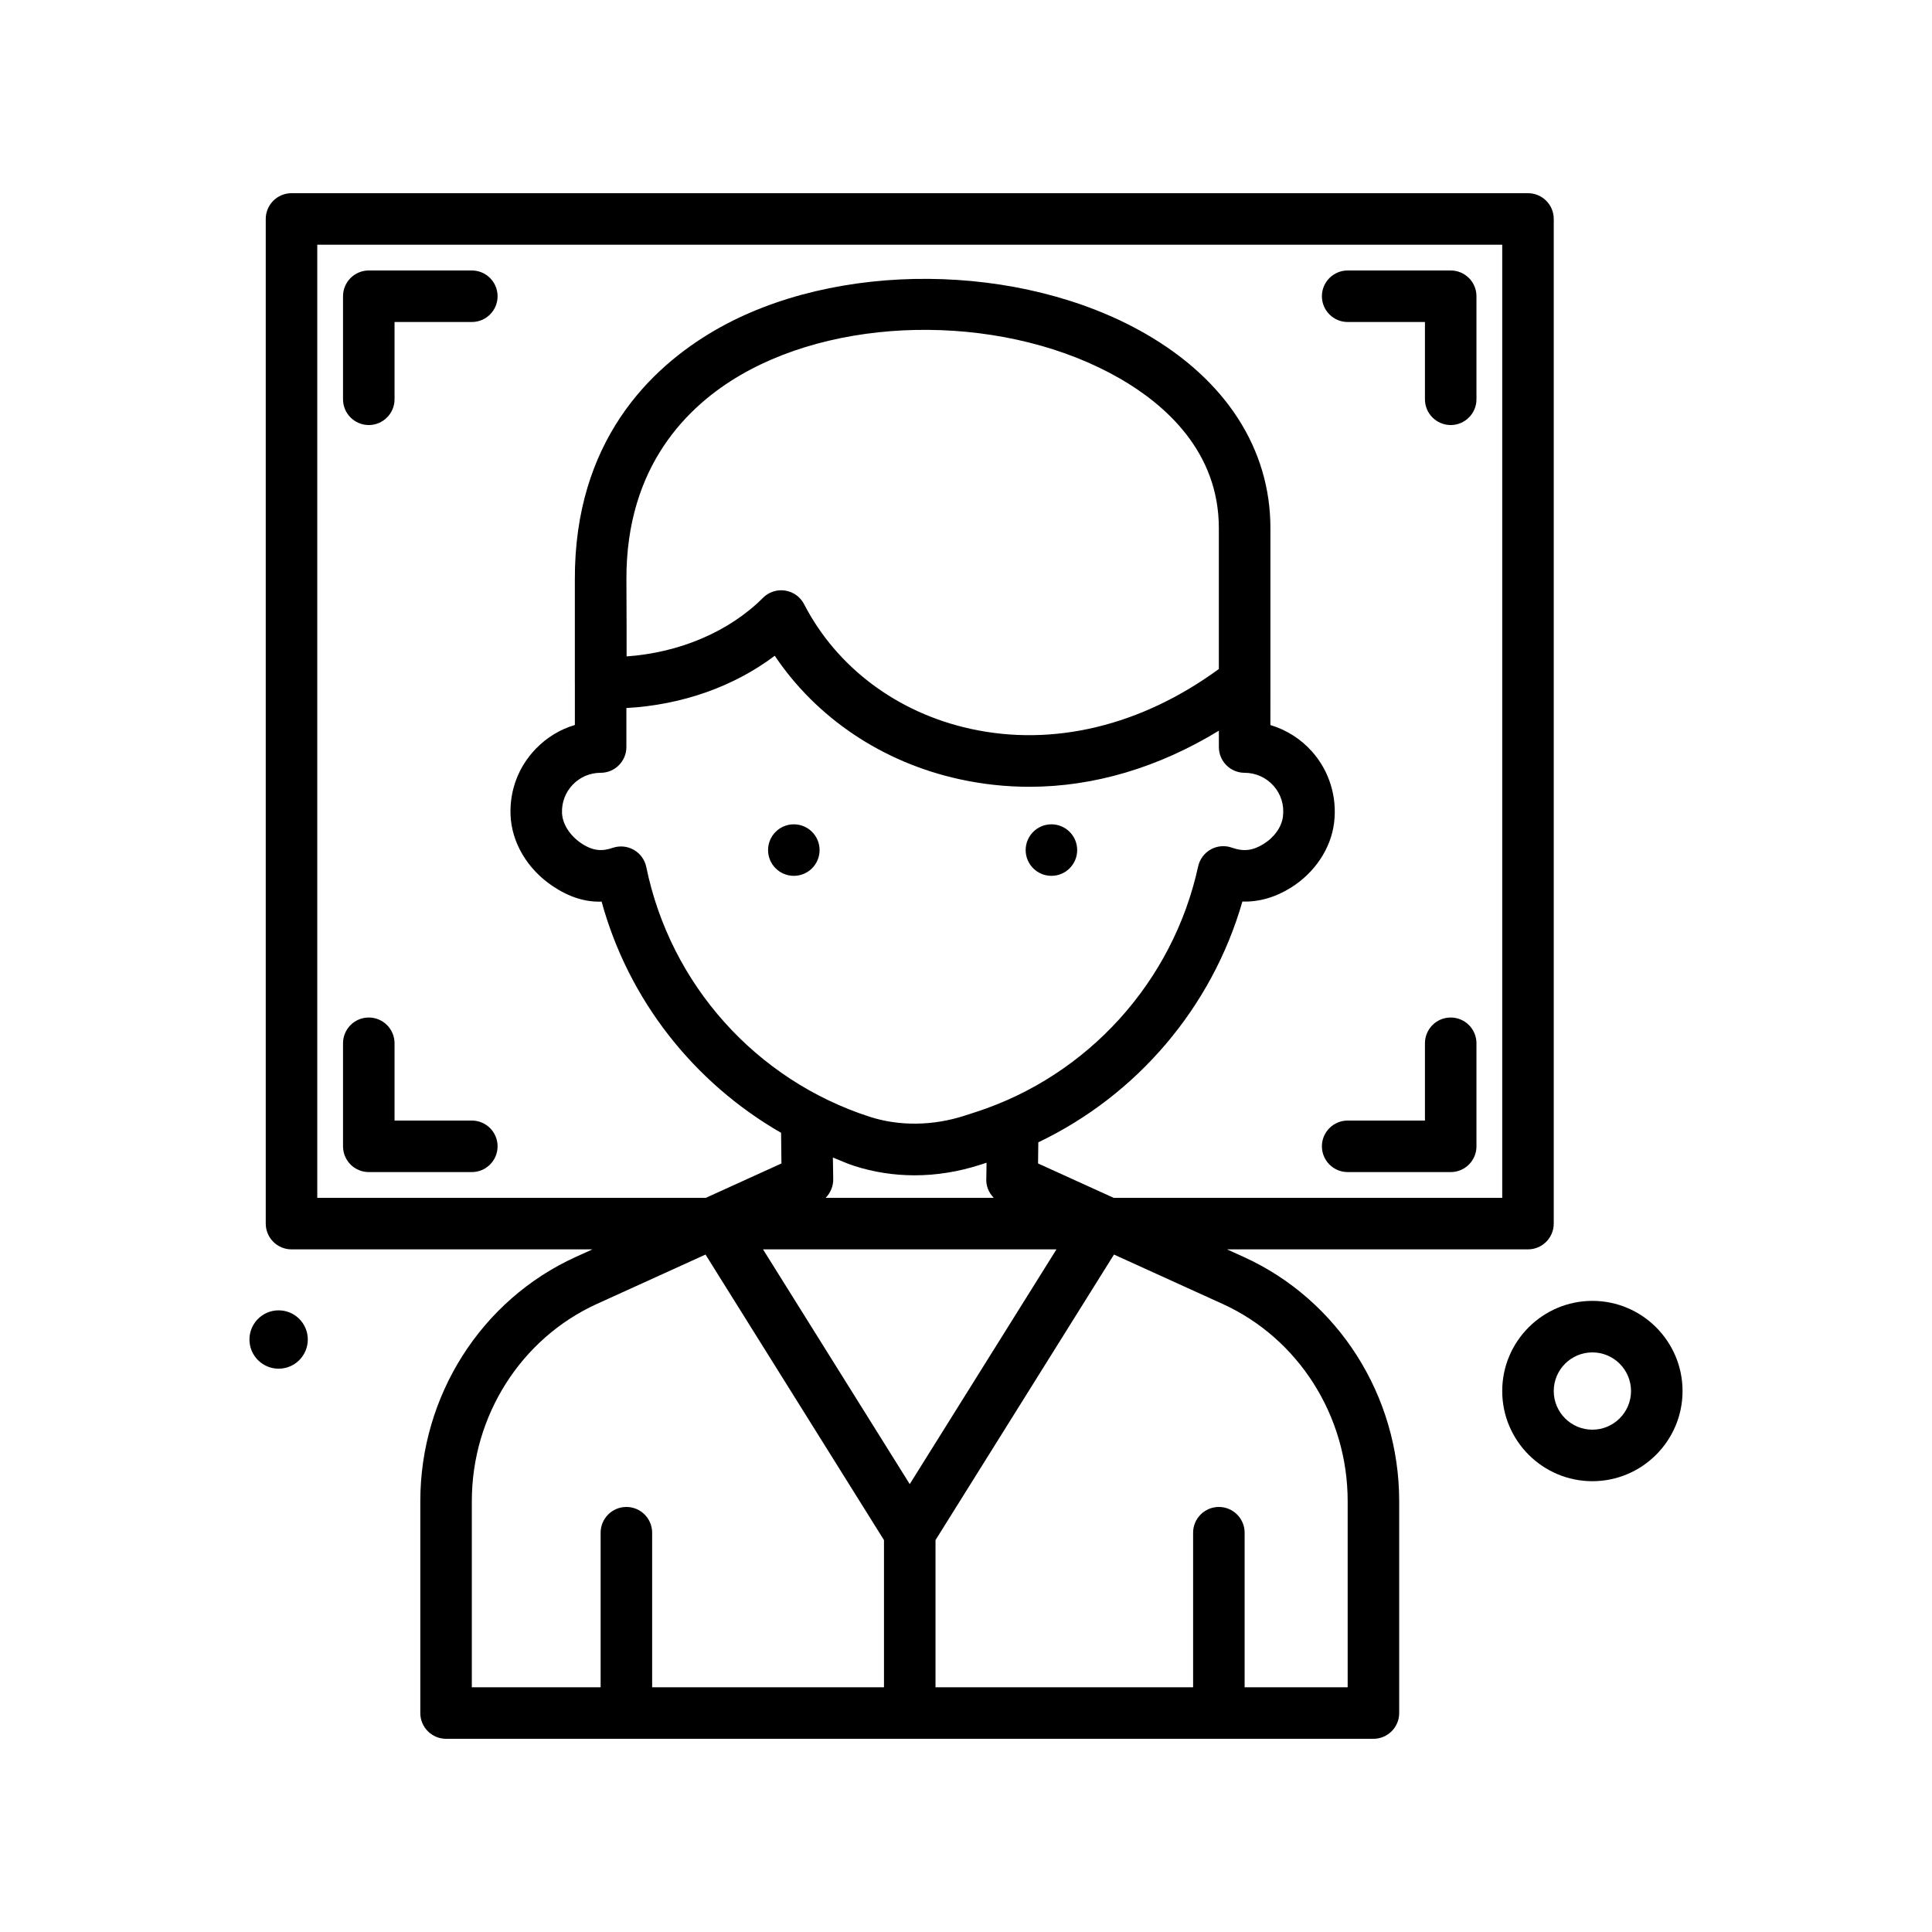 <svg width="512" height="512" viewBox="0 0 512 512" fill="none" xmlns="http://www.w3.org/2000/svg">
<path d="M421.999 344.746C408.825 344.746 398.105 355.466 398.105 368.639C398.105 381.813 408.825 392.533 421.999 392.533C435.173 392.533 445.892 381.813 445.892 368.639C445.892 355.466 435.173 344.746 421.999 344.746ZM421.999 378.879C416.351 378.879 411.759 374.287 411.759 368.639C411.759 362.992 416.351 358.399 421.999 358.399C427.646 358.399 432.239 362.992 432.239 368.639C432.239 374.287 427.644 378.879 421.999 378.879Z" fill="black"/>
<path d="M329.633 333.12L325.173 331.093H404.932C408.702 331.093 411.759 328.036 411.759 324.266V58.026C411.759 54.256 408.702 51.199 404.932 51.199H77.252C73.482 51.199 70.426 54.256 70.426 58.026V324.266C70.426 328.036 73.482 331.093 77.252 331.093H157.008L152.549 333.12C127.543 344.486 111.386 369.883 111.386 397.82V453.973C111.386 457.743 114.442 460.799 118.212 460.799H363.972C367.742 460.799 370.799 457.743 370.799 453.973V397.82C370.799 369.883 354.642 344.486 329.633 333.12ZM241.092 393.306L202.209 331.093H279.975L241.092 393.306ZM159.172 204.799C162.942 204.799 165.999 201.743 165.999 197.973V187.637C180.659 186.826 194.427 181.995 205.319 173.784C216.392 190.267 233.805 202.007 254.232 206.491C260.376 207.84 266.585 208.508 272.806 208.508C289.908 208.508 307.055 203.386 323.012 193.636V197.973C323.012 201.743 326.069 204.799 329.839 204.799C332.773 204.799 335.568 206.059 337.516 208.259C339.485 210.489 340.366 213.368 339.996 216.372C339.656 219.145 337.736 221.869 334.869 223.656C331.991 225.446 329.559 225.73 326.458 224.636C324.615 223.982 322.576 224.153 320.865 225.109C319.155 226.063 317.935 227.704 317.519 229.619C310.866 260.14 288.306 285.072 258.646 294.686L255.609 295.669C247.255 298.372 238.353 298.485 230.555 295.98C200.368 286.26 177.652 260.892 171.273 229.776C170.88 227.86 169.686 226.203 167.989 225.23C166.293 224.257 164.265 224.054 162.408 224.677C159.778 225.566 157.345 225.697 154.015 223.457C150.989 221.41 149.042 218.33 148.938 215.423C148.837 212.607 149.854 209.947 151.801 207.929C153.752 205.909 156.368 204.799 159.172 204.799ZM166.006 153.572C165.897 123.372 182.405 107.432 196.275 99.378C224.338 83.078 267.549 83.479 296.776 100.309C308.743 107.195 323.006 119.666 323.006 139.946V177.296C302.42 192.346 279.149 197.976 257.166 193.139C237.792 188.886 221.729 176.853 213.1 160.129C212.1 158.188 210.233 156.842 208.074 156.509C207.727 156.456 207.374 156.429 207.027 156.429C205.227 156.429 203.481 157.139 202.191 158.436C193.258 167.386 180.094 172.97 166.057 173.956C166.071 169 166.047 163.443 166.023 157.83L166.006 153.572ZM226.372 308.976C231.542 310.64 236.926 311.469 242.376 311.469C248.17 311.469 254.039 310.529 259.816 308.66L261.446 308.133C261.421 310.153 261.397 311.794 261.383 312.171C261.229 314.173 262.004 316.064 263.356 317.441H218.808C220.116 316.094 220.891 314.258 220.812 312.328C220.792 311.804 220.758 309.462 220.723 306.756C222.609 307.489 224.43 308.351 226.372 308.976ZM84.079 64.853H398.106V317.439H295.134L275.096 308.329C275.113 306.936 275.137 305.064 275.164 302.723C301.309 290.24 321.185 266.968 329.247 238.919C333.66 239.052 337.958 237.816 342.086 235.246C348.423 231.3 352.707 224.866 353.55 218.04C354.39 211.199 352.277 204.34 347.744 199.217C344.757 195.838 340.903 193.407 336.668 192.143C336.668 192.143 336.674 180.71 336.674 180.699V139.946C336.674 119.026 324.927 100.742 303.597 88.463C270.464 69.392 221.37 69.007 189.415 87.56C172.425 97.423 152.204 116.894 152.341 153.627C152.341 153.627 152.344 180.566 152.341 180.814C152.341 180.827 152.347 180.838 152.347 180.85V192.127C148.448 193.281 144.894 195.431 141.981 198.447C137.438 203.154 135.064 209.354 135.294 215.91C135.557 223.209 139.701 230.263 146.381 234.773C150.605 237.627 154.957 239.107 159.434 238.936C166.573 265.024 183.892 286.914 206.995 300.209C207.034 303.835 207.067 306.469 207.091 308.331L187.051 317.439H84.079V64.853ZM125.039 397.82C125.039 375.224 138.056 354.706 158.2 345.546L186.969 332.47L234.266 408.143V447.146H172.826V406.186C172.826 402.416 169.769 399.359 165.999 399.359C162.229 399.359 159.172 402.416 159.172 406.186V447.146H125.039V397.82ZM357.146 447.146H329.839V406.186C329.839 402.416 326.782 399.359 323.012 399.359C319.242 399.359 316.186 402.416 316.186 406.186V447.146H247.919V408.143L295.216 332.47L323.982 345.545C344.129 354.704 357.146 375.222 357.146 397.818V447.146Z" fill="black"/>
<path d="M73.839 347.254C69.57 347.254 66.107 350.715 66.107 354.985C66.107 359.253 69.569 362.715 73.839 362.715C78.109 362.715 81.57 359.253 81.57 354.985C81.568 350.715 78.107 347.254 73.839 347.254Z" fill="black"/>
<path d="M278.638 232.106C282.408 232.106 285.465 229.05 285.465 225.28C285.465 221.51 282.408 218.453 278.638 218.453C274.868 218.453 271.812 221.51 271.812 225.28C271.812 229.05 274.868 232.106 278.638 232.106Z" fill="black"/>
<path d="M210.372 232.106C214.142 232.106 217.198 229.05 217.198 225.28C217.198 221.51 214.142 218.453 210.372 218.453C206.601 218.453 203.545 221.51 203.545 225.28C203.545 229.05 206.601 232.106 210.372 232.106Z" fill="black"/>
<path d="M357.145 85.333H377.625V105.813C377.625 109.583 380.682 112.64 384.452 112.64C388.222 112.64 391.278 109.583 391.278 105.813V78.506C391.278 74.736 388.222 71.68 384.452 71.68H357.145C353.375 71.68 350.318 74.736 350.318 78.506C350.318 82.276 353.375 85.333 357.145 85.333Z" fill="black"/>
<path d="M125.039 71.68H97.732C93.962 71.68 90.905 74.736 90.905 78.506V105.813C90.905 109.583 93.962 112.64 97.732 112.64C101.502 112.64 104.559 109.583 104.559 105.813V85.333H125.039C128.809 85.333 131.865 82.276 131.865 78.506C131.865 74.736 128.809 71.68 125.039 71.68Z" fill="black"/>
<path d="M384.452 269.652C380.682 269.652 377.625 272.709 377.625 276.479V296.959H357.145C353.375 296.959 350.318 300.016 350.318 303.786C350.318 307.556 353.375 310.612 357.145 310.612H384.452C388.222 310.612 391.278 307.556 391.278 303.786V276.479C391.278 272.709 388.222 269.652 384.452 269.652Z" fill="black"/>
<path d="M125.039 296.959H104.559V276.479C104.559 272.709 101.502 269.652 97.732 269.652C93.962 269.652 90.905 272.709 90.905 276.479V303.786C90.905 307.556 93.962 310.612 97.732 310.612H125.039C128.809 310.612 131.865 307.556 131.865 303.786C131.865 300.016 128.809 296.959 125.039 296.959Z" fill="black"/>
</svg>
